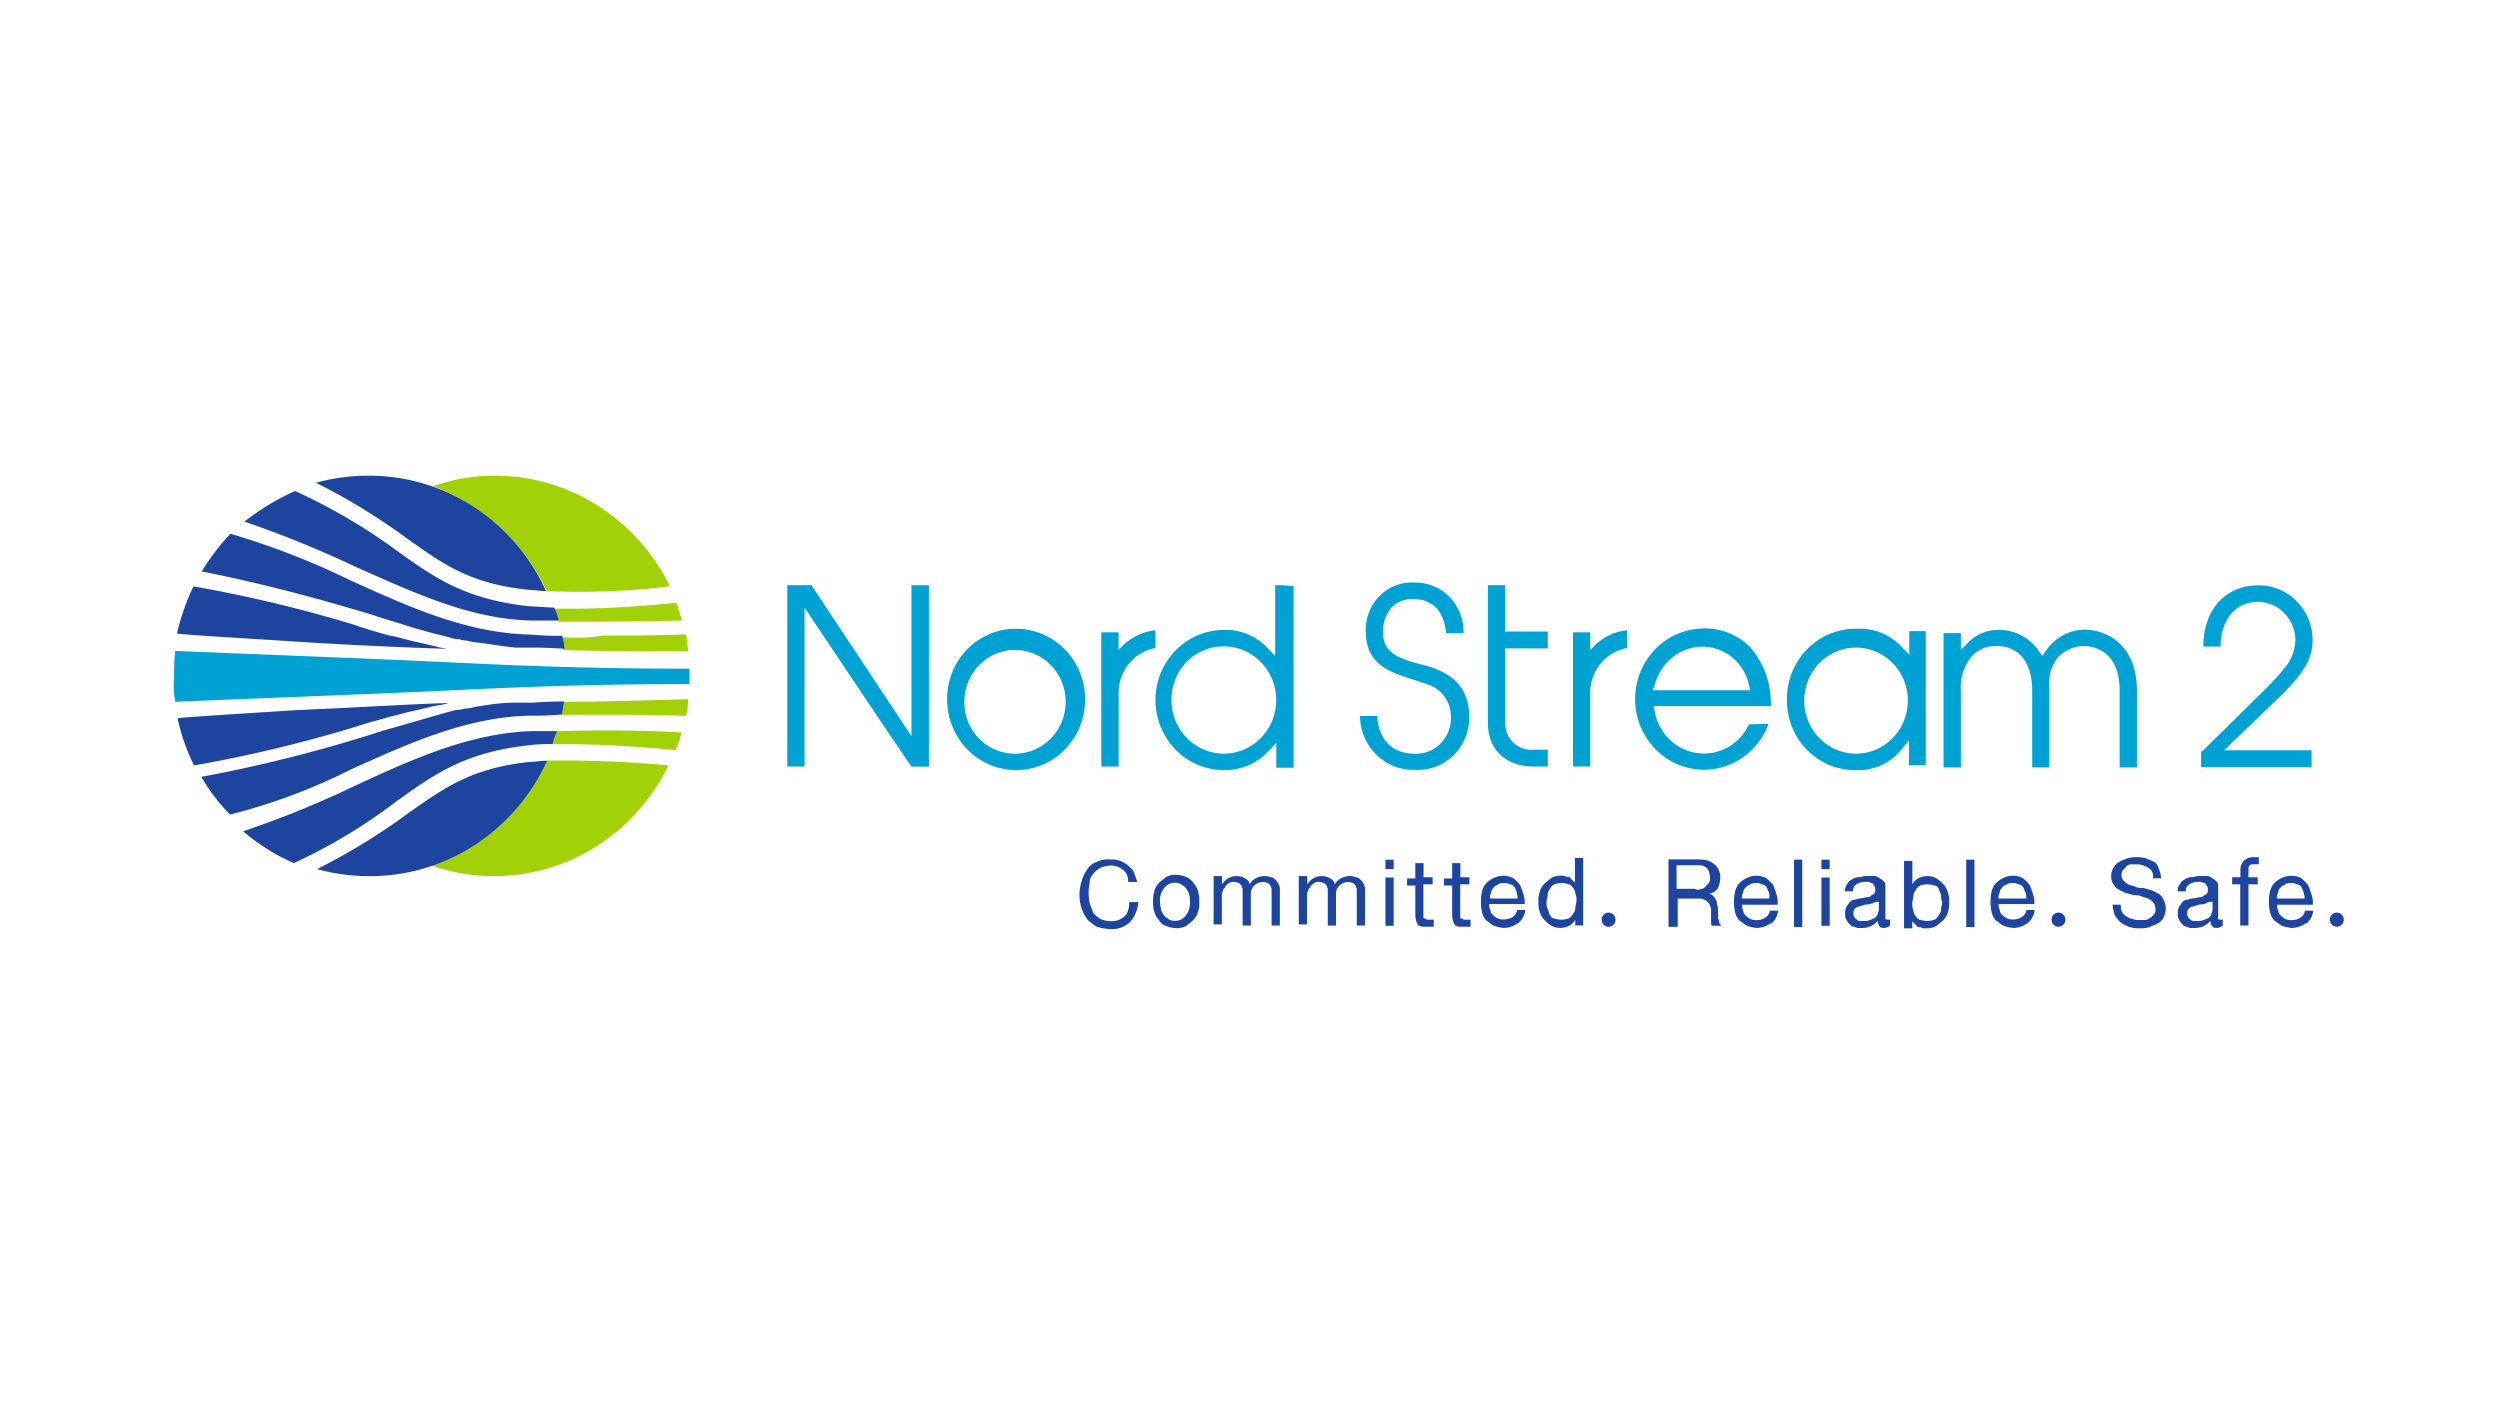<svg xmlns="http://www.w3.org/2000/svg" width="180" height="101" fill="none"><g clip-path="url(#a)"><path fill="#A2D108" d="M48.648 54.008c.175-.412.314-.839.415-1.275-3.066-.17-5.965-.17-9.031-.085-.06.328-.172.644-.332.935h1.405c2.408.024 4.975.17 7.543.425ZM49.116 44.676c-.166-.425-.249-.85-.415-1.275-2.567.255-5.135.425-7.453.425h-1.382c.083.34.249.607.332.935 2.989 0 5.882 0 8.918-.085ZM40.364 45.866c.083.34.083.607.166.935 2.236.085 5.8.085 9.031.085-.083-.425-.083-.765-.166-1.214-1.986.085-3.973.085-5.965.085a12.251 12.251 0 0 1-3.066.11ZM39.368 54.767a14.546 14.546 0 0 1-3.403 4.636 14.158 14.158 0 0 1-4.899 2.91c1.437.514 2.95.773 4.471.765a13.754 13.754 0 0 0 7.408-2.142 14.212 14.212 0 0 0 5.181-5.83 81.894 81.894 0 0 0-8.758-.34ZM39.368 42.558c2.96.13 5.924.016 8.865-.34a14.305 14.305 0 0 0-5.19-5.814 13.847 13.847 0 0 0-7.399-2.157 13.064 13.064 0 0 0-4.471.765c3.588 1.326 6.528 4.034 8.195 7.546ZM40.53 50.529a3.68 3.68 0 0 1-.166.935h3.066c1.986 0 3.973 0 5.965.085.098-.398.153-.805.166-1.215-3.231.11-6.795.195-9.03.195Z"/><path fill="#1D459F" d="M27.028 44.337c.166.085.332.085.498.17 1.186.34 2.568.85 4.744 1.354a2.4 2.4 0 0 0 .83.17c.159.063.328.092.498.084.326.092.66.149.996.17 1.186.17 1.655.255 2.485.34h1.322c.083 0 .914 0 2.236.085a3.68 3.68 0 0 0-.166-.934 19.723 19.723 0 0 1-2.236-.086c-4.554-.084-8.699-1.948-13.004-3.903a55.45 55.45 0 0 0-8.64-3.357 16.599 16.599 0 0 0-2.069 2.713c4.72.93 9.191 2.18 12.506 3.194Z"/><path fill="#1D459F" d="M28.605 39.674a41.59 41.59 0 0 0-7.359-4.322 17.525 17.525 0 0 0-3.646 2.203 77.79 77.79 0 0 1 8.106 3.303c4.222 1.864 8.2 3.734 12.588 3.819h1.928a3.08 3.08 0 0 0-.332-.935c-.593 0-1.246-.085-1.738-.085-4.66-.504-6.825-2.034-9.547-3.983Z"/><path fill="#1D459F" d="M29.264 38.74c2.733 1.948 4.637 3.308 8.865 3.733.332 0 .747.085 1.186.085a14.3 14.3 0 0 0-5.194-6.06 13.827 13.827 0 0 0-7.562-2.25 14.252 14.252 0 0 0-3.812.51 45.06 45.06 0 0 1 6.517 3.982ZM38.212 54.852c-4.223.425-6.215 1.864-8.866 3.733a45.069 45.069 0 0 1-6.522 3.989c1.243.342 2.525.513 3.813.51 2.678.002 5.301-.78 7.56-2.252a14.302 14.302 0 0 0 5.195-6.06c-.433-.005-.848.08-1.18.08Z"/><path fill="#1D459F" d="M28.605 57.65c2.734-1.949 4.887-3.478 9.44-3.989.577-.07 1.158-.098 1.738-.084.073-.325.185-.639.332-.935h-1.903c-4.389.17-8.367 1.948-12.59 3.903a71.064 71.064 0 0 1-8.117 3.309c1.101.939 2.33 1.71 3.647 2.289a39.032 39.032 0 0 0 7.453-4.493Z"/><path fill="#1D459F" d="M25.207 55.428c4.305-1.948 8.45-3.818 13.005-3.903a19.7 19.7 0 0 0 2.235-.085c.083-.34.083-.607.166-.935-1.322 0-2.152.085-2.235.085h-1.323a14.43 14.43 0 0 0-2.484.255c-.25 0-.747.17-.997.17-.249 0-.249.085-.498.085s-.498.085-.83.17c-2.152.607-3.48 1.02-4.744 1.354-.166.085-.332.085-.498.17a104.509 104.509 0 0 1-12.506 3.138c.57.995 1.266 1.907 2.07 2.714a42.062 42.062 0 0 0 8.64-3.218ZM21.478 46.206c3.973.255 8.035.425 10.673.51-.249-.085-.593-.085-.747-.17-.415-.085-1.079-.255-1.488-.34-.747-.17-1.245-.34-1.738-.425-.492-.085-1.186-.34-1.571-.425-.166-.085-.593-.17-.996-.34a99.228 99.228 0 0 0-11.682-2.798 16.354 16.354 0 0 0-1.186 3.393c.534.104 4.845.34 8.735.595ZM12.784 51.72a14.802 14.802 0 0 0 1.186 3.393 99.248 99.248 0 0 0 11.682-2.799c.498-.17.83-.255 1.08-.34.415-.085 1.185-.34 1.57-.425.386-.085.914-.255 1.738-.425.415-.085.996-.255 1.489-.34a3.01 3.01 0 0 0 .747-.17c-2.734.085-6.79.34-10.852.51-3.92.255-8.23.51-8.64.595Z"/><path fill="#00A2D3" d="M12.619 50.529c6.048-.255 17.309-.68 20.374-.85 5.468-.255 10.188-.425 16.651-.425v-1.11c-6.523 0-11.183-.17-16.65-.426-3.15-.17-14.333-.607-20.375-.85a14.062 14.062 0 0 0-.083 1.864 6.43 6.43 0 0 0 .083 1.797ZM65.625 42.133V53L58.42 42.133h-1.737V55.19h1.245V43.748s7.537 11.28 7.709 11.45h1.245V42.132h-1.245M69.438 50.359a3.79 3.79 0 0 1 .694-2.026c.42-.591 1-1.043 1.668-1.3a3.567 3.567 0 0 1 2.093-.144c.696.163 1.33.531 1.823 1.06.494.528.825 1.193.953 1.912.128.72.046 1.46-.234 2.133a3.714 3.714 0 0 1-1.343 1.65 3.586 3.586 0 0 1-2.007.619 3.544 3.544 0 0 1-1.44-.291 3.616 3.616 0 0 1-1.21-.853 3.716 3.716 0 0 1-.778-1.274 3.784 3.784 0 0 1-.22-1.486Zm-1.245 0c0 1.006.291 1.99.837 2.826a4.996 4.996 0 0 0 2.23 1.874 4.862 4.862 0 0 0 2.871.29 4.935 4.935 0 0 0 2.544-1.393 5.126 5.126 0 0 0 1.36-2.605 5.2 5.2 0 0 0-.282-2.939 5.064 5.064 0 0 0-1.83-2.283 4.888 4.888 0 0 0-2.761-.857 4.835 4.835 0 0 0-1.908.377 4.927 4.927 0 0 0-1.617 1.102 5.06 5.06 0 0 0-1.076 1.655 5.154 5.154 0 0 0-.368 1.953ZM81.037 46.291l-.499.51v-1.274h-1.245v9.664h1.251v-5.227a3.316 3.316 0 0 1 .723-2.16 3.176 3.176 0 0 1 1.928-1.148V45.38a3.791 3.791 0 0 0-2.152.935M114.996 46.291l-.498.51v-1.274h-1.245v9.664h1.245v-5.227a3.316 3.316 0 0 1 .723-2.16 3.175 3.175 0 0 1 1.928-1.148V45.38a3.792 3.792 0 0 0-2.153.935M84.345 50.444a3.898 3.898 0 0 1 .26-1.487 3.83 3.83 0 0 1 .803-1.268 3.729 3.729 0 0 1 1.22-.85c.458-.197.95-.298 1.447-.298a3.707 3.707 0 0 1 2.102.627 3.84 3.84 0 0 1 1.408 1.717c.293.702.376 1.478.238 2.228a3.893 3.893 0 0 1-1.01 1.989 3.748 3.748 0 0 1-1.92 1.078c-.73.157-1.489.09-2.181-.195a3.789 3.789 0 0 1-1.708-1.403 3.925 3.925 0 0 1-.659-2.138Zm7.466-8.31v5.087l-.498-.51a4.151 4.151 0 0 0-1.47-1.042 4.065 4.065 0 0 0-1.762-.312 4.83 4.83 0 0 0-1.882.4 4.923 4.923 0 0 0-1.59 1.108 5.058 5.058 0 0 0-1.055 1.645 5.15 5.15 0 0 0 .032 3.862c.253.61.62 1.163 1.082 1.627a4.92 4.92 0 0 0 1.607 1.08c.6.248 1.242.373 1.89.368a4.236 4.236 0 0 0 1.765-.367 4.327 4.327 0 0 0 1.466-1.072l.498-.51v1.779h1.245V42.218a7.401 7.401 0 0 0-1.322-.085h-.006ZM98.334 45.442c0 2.458 1.82 2.968 3.397 3.478l.997.34c.505.144.949.455 1.264.884.314.43.48.953.473 1.49a2.595 2.595 0 0 1-.758 1.913c-.25.248-.547.44-.873.563a2.44 2.44 0 0 1-1.019.153c-1.572 0-2.568-1.02-2.651-2.714h-1.245c.006.524.114 1.04.318 1.521.204.48.5.914.87 1.275.37.362.807.644 1.286.83.478.186.987.272 1.499.253.504.029 1.01-.05 1.484-.23a3.68 3.68 0 0 0 1.272-.814 3.79 3.79 0 0 0 .851-1.266c.196-.477.294-.99.288-1.508 0-2.799-2.235-3.479-3.646-3.819-1.572-.425-2.568-.85-2.568-2.289 0-1.105.593-2.373 2.153-2.373 2.152 0 2.318 1.948 2.401 2.458h1.245a3.595 3.595 0 0 0-.982-2.58 3.449 3.449 0 0 0-1.143-.792 3.387 3.387 0 0 0-1.355-.27 3.26 3.26 0 0 0-1.362.194c-.435.16-.833.413-1.168.74-.335.328-.6.723-.776 1.161-.178.438-.263.91-.252 1.383M107.128 42.133v9.92c0 1.948 1.322 3.138 3.314 3.138h.997v-1.214h-.997a1.83 1.83 0 0 1-.784-.086 1.861 1.861 0 0 1-.68-.41 1.927 1.927 0 0 1-.605-1.453v-5.342h3.066v-1.214h-3.066v-3.34h-1.245ZM119.135 49.357c.187-.8.632-1.513 1.264-2.02a3.506 3.506 0 0 1 2.217-.779 3.38 3.38 0 0 1 2.139.802 3.523 3.523 0 0 1 1.176 1.997l.083.34h-7.045l.166-.34Zm6.79 2.799a3.644 3.644 0 0 1-1.543 1.66 3.52 3.52 0 0 1-2.202.402 3.562 3.562 0 0 1-2.009-1.01 3.716 3.716 0 0 1-1.036-2.03l-.083-.34h8.45v-.084a6.152 6.152 0 0 0-1.488-4.153 4.615 4.615 0 0 0-1.525-1.017 4.53 4.53 0 0 0-1.79-.337 4.908 4.908 0 0 0-3.513 1.49 5.15 5.15 0 0 0-1.456 3.598 5.15 5.15 0 0 0 1.456 3.597 4.908 4.908 0 0 0 3.513 1.49 4.909 4.909 0 0 0 2.821-.917 5.088 5.088 0 0 0 1.816-2.392m-.083 0h-1.322 1.322ZM129.904 50.444c0-.755.219-1.493.629-2.121a3.747 3.747 0 0 1 1.673-1.407 3.65 3.65 0 0 1 2.155-.217 3.7 3.7 0 0 1 1.91 1.045 3.845 3.845 0 0 1 1.021 1.956c.144.74.07 1.508-.212 2.206a3.808 3.808 0 0 1-1.374 1.714 3.659 3.659 0 0 1-3.5.353 3.737 3.737 0 0 1-1.21-.828 3.823 3.823 0 0 1-.808-1.24 3.887 3.887 0 0 1-.284-1.46Zm-1.245-.085c-.01.679.114 1.352.366 1.98a5.007 5.007 0 0 0 1.097 1.67 4.882 4.882 0 0 0 1.65 1.096 4.8 4.8 0 0 0 1.939.342 3.93 3.93 0 0 0 1.79-.375 4.031 4.031 0 0 0 1.442-1.149l.498-.607v1.779h1.215v-9.653h-1.186v1.694l-.498-.51a4.15 4.15 0 0 0-1.47-1.042 4.063 4.063 0 0 0-1.761-.312 4.831 4.831 0 0 0-1.941.345 4.924 4.924 0 0 0-1.655 1.094 5.05 5.05 0 0 0-1.106 1.67 5.153 5.153 0 0 0-.38 1.978ZM147.296 46.88l-.249.34-.249-.34a3.488 3.488 0 0 0-1.293-1.149 3.396 3.396 0 0 0-1.672-.375c-.402.001-.799.084-1.169.245-.369.16-.704.395-.984.69l-.498.51v-1.214h-1.245v9.665h1.245v-5.513c-.035-.459.02-.92.163-1.358.142-.437.369-.84.668-1.185a2.325 2.325 0 0 1 1.737-.68c1.654 0 2.568 1.214 2.568 3.224v5.512h1.233v-5.768a2.973 2.973 0 0 1 .593-2.118c.241-.27.536-.486.864-.632a2.5 2.5 0 0 1 1.039-.218c.593 0 2.568.255 2.568 3.224v5.512h1.245v-5.513c0-3.223-2.069-4.407-3.813-4.407-.54.016-1.07.162-1.545.427a3.46 3.46 0 0 0-1.188 1.097M158.563 54.092l4.388-4.322a20.04 20.04 0 0 0 1.488-1.61c.518-.579.814-1.332.83-2.118a2.823 2.823 0 0 0-.798-1.897 2.697 2.697 0 0 0-1.852-.817c-1.655 0-2.734 1.275-2.734 3.224h-1.245c0-2.629 1.571-4.407 3.973-4.407a3.823 3.823 0 0 1 2.732 1.13 4.006 4.006 0 0 1 1.163 2.773c0 1.354-.592 2.374-2.318 4.068l-4.056 3.903h6.297v1.214h-7.951v-1.14h.083Z"/><path fill="#1D459F" d="M80.787 62.574a1.376 1.376 0 0 0-.83-.255 2.372 2.372 0 0 0-.747.17 2.208 2.208 0 0 0-.498.425.928.928 0 0 0-.249.607 3.56 3.56 0 0 0 0 1.524c.083.255.166.424.249.68.145.166.312.309.498.425.233.115.489.173.747.17.202.015.404-.014.593-.085.15-.066.289-.152.415-.255a.726.726 0 0 0 .25-.425c.076-.193.104-.401.082-.608h.665a2.52 2.52 0 0 1-.593 1.44c-.385.353-.89.536-1.406.51a4.06 4.06 0 0 1-.996-.17 4.605 4.605 0 0 1-.664-.51 3.457 3.457 0 0 1-.415-.766 3.209 3.209 0 0 1 0-2.033c.087-.307.228-.595.415-.85.16-.24.394-.42.664-.51.309-.154.655-.213.996-.17.225-.02.451.01.664.085.215.079.415.194.593.34.166.17.332.255.415.51.097.22.18.448.25.68h-.665a1.016 1.016 0 0 0-.09-.527.989.989 0 0 0-.343-.402ZM83.106 64.183c.058-.229.172-.438.332-.607.166-.17.332-.255.498-.425a1.62 1.62 0 0 1 .747-.17c.257.015.509.073.747.17.201.092.373.24.499.425.16.17.274.378.332.607.073.247.101.507.083.765a1.49 1.49 0 0 1-.083.68 1.375 1.375 0 0 1-.332.607c-.166.17-.332.255-.499.425a1.623 1.623 0 0 1-.747.17 2.37 2.37 0 0 1-.747-.17.853.853 0 0 1-.498-.425 1.375 1.375 0 0 1-.332-.607 1.912 1.912 0 0 1-.083-.68 2.403 2.403 0 0 1 .083-.765Zm.498 1.353c.064.153.148.296.25.425.082.085.248.17.331.255a1.056 1.056 0 0 0 .83 0c.125-.063.238-.15.332-.255.102-.13.186-.272.25-.424a2.167 2.167 0 0 0 0-1.215 1.862 1.862 0 0 0-.25-.425c-.082-.085-.249-.17-.332-.255a1.058 1.058 0 0 0-.83 0c-.125.064-.237.15-.332.255-.101.13-.185.273-.249.425-.076.193-.105.401-.083.607-.012.274.083.438.083.608ZM87.992 63.163v.51c.167-.278.434-.478.743-.558.309-.079.636-.032.912.133a.552.552 0 0 1 .332.424c.093-.18.238-.329.415-.424.184-.098.386-.155.593-.17.17-.014.341.015.498.084a.424.424 0 0 1 .332.17c.102.097.187.212.249.34a.78.78 0 0 1 .083.425v2.544h-.593v-2.629c0-.085-.083-.17-.083-.255l-.166-.17c-.083 0-.166-.085-.332-.085a.93.93 0 0 0-.664.255.834.834 0 0 0-.25.68v2.204h-.592v-2.629c0-.085-.083-.17-.083-.255l-.166-.17c-.083 0-.166-.085-.332-.085a.582.582 0 0 0-.416.085c-.083.085-.249.17-.249.255 0 .085-.166.17-.166.255 0 .085-.083.17-.083.255v2.204h-.593v-3.478h.593l.018.084ZM94.124 63.163v.51c.167-.278.433-.478.742-.558.31-.079.637-.032.912.133a.553.553 0 0 1 .332.424c.094-.18.238-.329.415-.424.185-.098.386-.155.593-.17.17-.014.341.015.498.084a.424.424 0 0 1 .332.17c.103.097.187.212.25.34a.78.78 0 0 1 .082.425v2.544h-.593v-2.629c0-.085-.083-.17-.083-.255l-.166-.17c-.083 0-.166-.085-.332-.085a.93.93 0 0 0-.664.255.833.833 0 0 0-.249.68v2.204H95.6v-2.629c0-.085-.083-.17-.083-.255l-.166-.17c-.083 0-.166-.085-.332-.085a.582.582 0 0 0-.415.085c-.083.085-.25.17-.25.255 0 .085-.165.17-.165.255 0 .085-.083.17-.083.255v2.204h-.593v-3.478h.593l.018.084ZM99.751 62.574v-.68h.593v.68h-.593Zm.593.607v3.479h-.593V63.18h.593ZM103.149 63.163v.51h-.664v2.373a.084.084 0 0 0 .083.085.254.254 0 0 1 .166.085h.498v.51h-.83c-.083 0-.166-.085-.249-.085-.084 0-.084-.17-.167-.255a4.067 4.067 0 0 1-.083-.425v-2.204h-.593v-.51h.593v-1.104h.593v1.02h.653ZM105.799 63.163v.51h-.664v2.373a.084.084 0 0 0 .083.085.252.252 0 0 1 .166.085h.498v.51h-.83c-.083 0-.166-.085-.249-.085-.083 0-.083-.17-.166-.255a3.607 3.607 0 0 1-.083-.425v-2.204h-.593v-.51h.593v-1.104h.593v1.02h.652ZM109.28 66.47a1.75 1.75 0 0 1-.996.34 2.368 2.368 0 0 1-.747-.17c-.166-.084-.332-.254-.498-.34a1.368 1.368 0 0 1-.332-.606 3.559 3.559 0 0 1 0-1.524c.057-.228.172-.438.332-.607.145-.142.314-.257.498-.34.206-.106.433-.164.664-.17.259-.004.514.054.747.17.186.148.354.32.498.51.097.221.18.448.249.68.069.22.097.45.083.68h-2.55a.625.625 0 0 0 .083.425.458.458 0 0 0 .166.34c.095.105.208.191.333.255.156.069.327.098.498.085.208-.003.413-.061.593-.17a.769.769 0 0 0 .332-.51h.593a1.44 1.44 0 0 1-.498.935l-.048.018Zm-.083-2.288c-.083-.085-.083-.255-.166-.34a.428.428 0 0 0-.332-.17.58.58 0 0 0-.415-.085.73.73 0 0 0-.415.085c-.083.085-.249.085-.332.255a.441.441 0 0 0-.166.34.614.614 0 0 0-.083.425h1.986c.006-.255-.077-.34-.077-.51ZM113.419 66.726v-.51c-.093.18-.238.329-.415.425a1.379 1.379 0 0 1-1.322 0 2.187 2.187 0 0 1-.498-.425 1.38 1.38 0 0 1-.333-.607 1.93 1.93 0 0 1-.083-.68c-.019-.23.01-.462.083-.68a1.38 1.38 0 0 1 .333-.607c.166-.17.332-.255.498-.425.206-.107.433-.165.664-.17h.219c.083 0 .166.085.332.085s.166.085.249.17l.249.255v-1.78h.593v4.858h-.593l.024.09Zm-1.986-1.275c.083.17.083.255.166.425.083.17.166.255.332.255.322.113.673.113.996 0a.655.655 0 0 0 .332-.34.657.657 0 0 0 .166-.425c0-.17.083-.34.083-.51a1.098 1.098 0 0 0-.083-.51.657.657 0 0 0-.166-.425c-.083-.085-.166-.255-.332-.255a1.496 1.496 0 0 0-.996 0 .651.651 0 0 0-.332.34.657.657 0 0 0-.166.425c0 .17-.083.34-.083.51-.014.174.015.35.083.51ZM122.367 61.894c.389-.032.775.09 1.079.34a1.2 1.2 0 0 1 .309.42c.072.161.108.337.107.515a2.092 2.092 0 0 1-.166.765.942.942 0 0 1-.665.425.421.421 0 0 1 .332.17c.083.085.166.17.166.254a.303.303 0 0 1 .07.118.304.304 0 0 1 .013.137c0 .085.084.255.084.34v.68c0 .085.083.255.083.34 0 .085.083.17.166.255h-.665c-.083-.085-.083-.085-.083-.17v-.935a.516.516 0 0 0-.083-.34c0-.085-.083-.17-.166-.255-.083-.085-.166-.17-.249-.17a.488.488 0 0 0-.332-.085h-1.571v2.034h-.664v-4.856h2.235v.018Zm.083 2.119a.426.426 0 0 0 .332-.17l.249-.256a.614.614 0 0 0 .083-.425 1.23 1.23 0 0 0-.166-.607.806.806 0 0 0-.664-.255h-1.571v1.694h1.34a.36.36 0 0 0 .415 0l-.018.019ZM127.502 66.47a1.75 1.75 0 0 1-.996.34 2.374 2.374 0 0 1-.747-.17c-.166-.084-.332-.254-.498-.34a1.368 1.368 0 0 1-.332-.606 3.559 3.559 0 0 1 0-1.524c.057-.228.172-.438.332-.607.145-.142.314-.257.498-.34.206-.106.433-.164.664-.17.259-.004.515.054.747.17.187.148.354.32.498.51.097.221.18.448.249.68.069.236.091.483.066.728h-2.55a.62.62 0 0 0 .083.425.44.44 0 0 0 .166.34c.094.105.207.192.332.255.157.07.328.099.498.085.209-.002.413-.06.593-.17a.768.768 0 0 0 .332-.51h.593c-.042.366-.22.701-.498.935l-.03-.03Zm-.166-2.288c-.083-.085-.083-.255-.166-.34a.434.434 0 0 0-.332-.17.58.58 0 0 0-.415-.085.733.733 0 0 0-.415.085c-.083.085-.249.085-.332.255a.443.443 0 0 0-.166.34.62.62 0 0 0-.083.425h1.963a.935.935 0 0 0-.054-.51ZM129.762 61.894v4.857h-.593v-4.857h.593ZM131.143 62.574v-.68h.593v.68h-.593Zm.593.607v3.479h-.593V63.18h.593ZM135.691 66.81c-.166 0-.249 0-.332-.084a.662.662 0 0 1-.166-.425c-.16.19-.364.335-.593.425a1.575 1.575 0 0 1-.664.085.581.581 0 0 1-.415-.085.428.428 0 0 1-.332-.17 1.18 1.18 0 0 1-.249-.34.62.62 0 0 1-.083-.425c-.013-.174.015-.35.083-.51.083-.085.166-.255.249-.34a.625.625 0 0 1 .332-.17c.166 0 .249-.085.415-.085.14-.02.279-.048.415-.085.166 0 .249 0 .332-.085.083-.085.166-.085.249-.17a.303.303 0 0 0 .07-.118.304.304 0 0 0 .013-.137.516.516 0 0 0-.083-.34c-.083-.085-.083-.17-.166-.17s-.166-.085-.249-.085h-.249c-.209.002-.413.061-.593.17a.514.514 0 0 0-.249.51h-.593a.729.729 0 0 1 .166-.51.655.655 0 0 1 .332-.34.879.879 0 0 1 .498-.17c.167 0 .333-.085.593-.085h.499a.627.627 0 0 1 .415.17c.125.064.237.15.332.255.083.085.083.255.083.51v2.119c0 .085.083.085.166.085h.166v.425a.628.628 0 0 1-.392.176Zm-.83-1.778c-.083 0-.249.085-.332.085a.733.733 0 0 0-.415.085c-.166 0-.249.085-.332.085-.083 0-.166.085-.249.17-.083.085-.083.17-.083.34a.319.319 0 0 0 .083.255c0 .085.083.085.166.17s.166.085.249.085h.249c.17.014.341-.016.498-.085.166-.085.249-.085.332-.17.083-.085.166-.17.166-.255 0-.085.083-.17.083-.255v-.607a.734.734 0 0 0-.415.085v.012ZM137.69 61.894v1.779c.093-.181.238-.33.415-.425a1.377 1.377 0 0 1 1.322 0c.186.116.354.259.498.425.16.17.275.379.332.607.069.22.097.45.083.68.019.23-.009.462-.083.68a1.37 1.37 0 0 1-.332.607c-.166.17-.332.255-.498.425a1.527 1.527 0 0 1-.664.17h-.249c-.083 0-.166-.085-.332-.085s-.166-.085-.249-.17l-.249-.255v.51h-.593v-4.857h.593l.006-.091Zm2.069 2.544c-.083-.17-.083-.255-.166-.425-.083-.17-.166-.255-.332-.255a1.496 1.496 0 0 0-.996 0 .655.655 0 0 0-.332.34.656.656 0 0 0-.166.425c0 .17-.083.34-.083.51-.013.174.015.35.083.51a.657.657 0 0 0 .166.425c.083.085.166.255.332.255.323.113.673.113.996 0a.652.652 0 0 0 .332-.34.657.657 0 0 0 .166-.425c0-.17.083-.34.083-.51a1.099 1.099 0 0 1-.083-.51ZM142.161 61.894v4.857h-.593v-4.857h.593ZM145.974 66.47a1.753 1.753 0 0 1-.997.34 2.374 2.374 0 0 1-.747-.17c-.166-.084-.332-.254-.498-.34a1.378 1.378 0 0 1-.332-.606 3.559 3.559 0 0 1 0-1.524c.058-.228.172-.438.332-.607.146-.142.314-.257.498-.34a1.536 1.536 0 0 1 1.412 0c.186.148.353.32.498.51.096.221.18.448.249.68.068.22.096.45.083.68h-2.568a.62.62 0 0 0 .083.425.443.443 0 0 0 .166.34c.095.105.207.191.332.255.157.069.328.098.498.085.209-.003.414-.061.593-.17a.772.772 0 0 0 .332-.51h.593c-.042.365-.22.7-.498.935l-.029.018Zm-.166-2.288c-.083-.085-.083-.255-.166-.34a.437.437 0 0 0-.332-.17.584.584 0 0 0-.416-.085.733.733 0 0 0-.415.085c-.083.085-.249.085-.332.255a.45.45 0 0 0-.166.34.62.62 0 0 0-.083.425h1.987a.95.95 0 0 0-.077-.51ZM154.667 62.488a1.378 1.378 0 0 0-.831-.255h-.415a.436.436 0 0 0-.332.17l-.249.255a.62.62 0 0 0-.083.425.458.458 0 0 0 .166.34c.095.105.207.192.332.255.166.085.332.085.499.17.166.085.332.085.592.085.195.069.393.125.593.17l.499.255c.153.1.27.25.332.425.106.184.163.394.166.607a1.649 1.649 0 0 1-.166.68c-.094.181-.239.33-.415.425-.167.085-.416.17-.593.255-.215.07-.44.099-.665.085a2.244 2.244 0 0 1-.747-.085 2.457 2.457 0 0 1-.664-.34 2.243 2.243 0 0 1-.415-.51 2.506 2.506 0 0 1-.166-.765h.593c-.013.175.015.35.083.51a.655.655 0 0 0 .332.34c.166.085.249.17.415.17.157.07.328.099.498.085h.415c.166 0 .249-.085.415-.17l.249-.255a.62.62 0 0 0 .084-.425.663.663 0 0 0-.167-.425 1.138 1.138 0 0 0-.332-.255c-.166-.085-.332-.085-.498-.17-.166-.085-.332-.085-.593-.085a5.158 5.158 0 0 0-.593-.17l-.498-.255c-.166-.085-.249-.255-.332-.34a1.148 1.148 0 0 1 0-1.214 1.01 1.01 0 0 1 .415-.425c.191-.1.389-.186.593-.255a2.635 2.635 0 0 1 1.323 0c.166.085.415.17.593.255a.769.769 0 0 1 .332.51c.103.212.16.444.166.68h-.593a.7.7 0 0 0-.039-.44.68.68 0 0 0-.293-.325l-.006.012ZM159.642 66.81c-.166 0-.249 0-.332-.084a.656.656 0 0 1-.166-.425c-.161.19-.364.335-.593.425-.213.076-.44.105-.664.085a.584.584 0 0 1-.416-.085.436.436 0 0 1-.332-.17 1.18 1.18 0 0 1-.249-.34.625.625 0 0 1-.083-.425c-.013-.174.016-.35.083-.51.083-.085.166-.255.249-.34a.629.629 0 0 1 .332-.17c.167 0 .25-.085.416-.085.139-.02.278-.048.415-.085.166 0 .249 0 .332-.085.083-.085.166-.085.249-.17a.319.319 0 0 0 .083-.255.522.522 0 0 0-.083-.34c-.083-.085-.083-.17-.166-.17s-.166-.085-.249-.085h-.243c-.209.002-.414.061-.593.17a.5.5 0 0 0-.201.216.522.522 0 0 0-.048.294h-.593a.724.724 0 0 1 .166-.51.651.651 0 0 1 .332-.34.874.874 0 0 1 .498-.17c.166 0 .332-.085.593-.085h.498a.627.627 0 0 1 .415.17c.125.064.237.15.332.255.083.085.083.255.083.51v2.119c0 .085.083.085.166.085h.166v.425a.627.627 0 0 1-.397.176Zm-.747-1.778c-.083 0-.249.085-.332.085a.73.73 0 0 0-.415.085c-.167 0-.25.085-.333.085-.083 0-.166.085-.249.17-.083.085-.083.17-.083.34a.335.335 0 0 0 .013.137.33.33 0 0 0 .07.118c0 .085.083.085.166.17s.166.085.249.085h.244c.17.014.341-.016.498-.085.166-.085.249-.085.332-.17.083-.085.166-.17.166-.255 0-.085.083-.17.083-.255v-.607c-.249 0-.332 0-.415.085l.006.012ZM160.715 63.672v-.51h.593v-.51a.983.983 0 0 1 .249-.68 1.01 1.01 0 0 1 .747-.255h.332v.51h-.332c-.166 0-.249 0-.332.085-.083.085-.083.17-.083.34v.51h.664v.51h-.664v2.969h-.593v-2.969h-.581ZM166.016 66.47a1.75 1.75 0 0 1-.996.34 2.374 2.374 0 0 1-.747-.17c-.166-.084-.332-.254-.498-.34a1.368 1.368 0 0 1-.332-.606 3.559 3.559 0 0 1 0-1.524c.057-.228.172-.438.332-.607.145-.142.314-.257.498-.34.206-.106.433-.164.664-.17.259-.004.515.054.747.17.187.148.354.32.498.51.097.221.18.448.249.68.079.234.111.481.095.728h-2.567a.614.614 0 0 0 .083.425.44.44 0 0 0 .166.34c.094.105.207.192.332.255.157.07.328.099.498.085.209-.002.413-.06.593-.17a.768.768 0 0 0 .332-.51h.593c-.042.366-.22.701-.498.935l-.042-.03Zm-.166-2.288c-.083-.085-.083-.255-.166-.34a.434.434 0 0 0-.332-.17.58.58 0 0 0-.415-.085.732.732 0 0 0-.415.085c-.083.085-.249.085-.332.255a.443.443 0 0 0-.166.34.62.62 0 0 0-.083.425h1.992c0-.255-.083-.34-.083-.51ZM148.209 66.726a.504.504 0 0 0 .498-.51.504.504 0 0 0-.498-.51.504.504 0 0 0-.498.51c0 .282.223.51.498.51ZM115.821 66.726a.504.504 0 0 0 .498-.51.504.504 0 0 0-.498-.51.504.504 0 0 0-.498.51c0 .282.223.51.498.51ZM168.252 66.726a.504.504 0 0 0 .498-.51.504.504 0 0 0-.498-.51.504.504 0 0 0-.498.51c0 .282.223.51.498.51Z"/></g><defs><clipPath id="a"><path fill="#fff" d="M12.5 34.247h156.25v32.65H12.5z"/></clipPath></defs></svg>